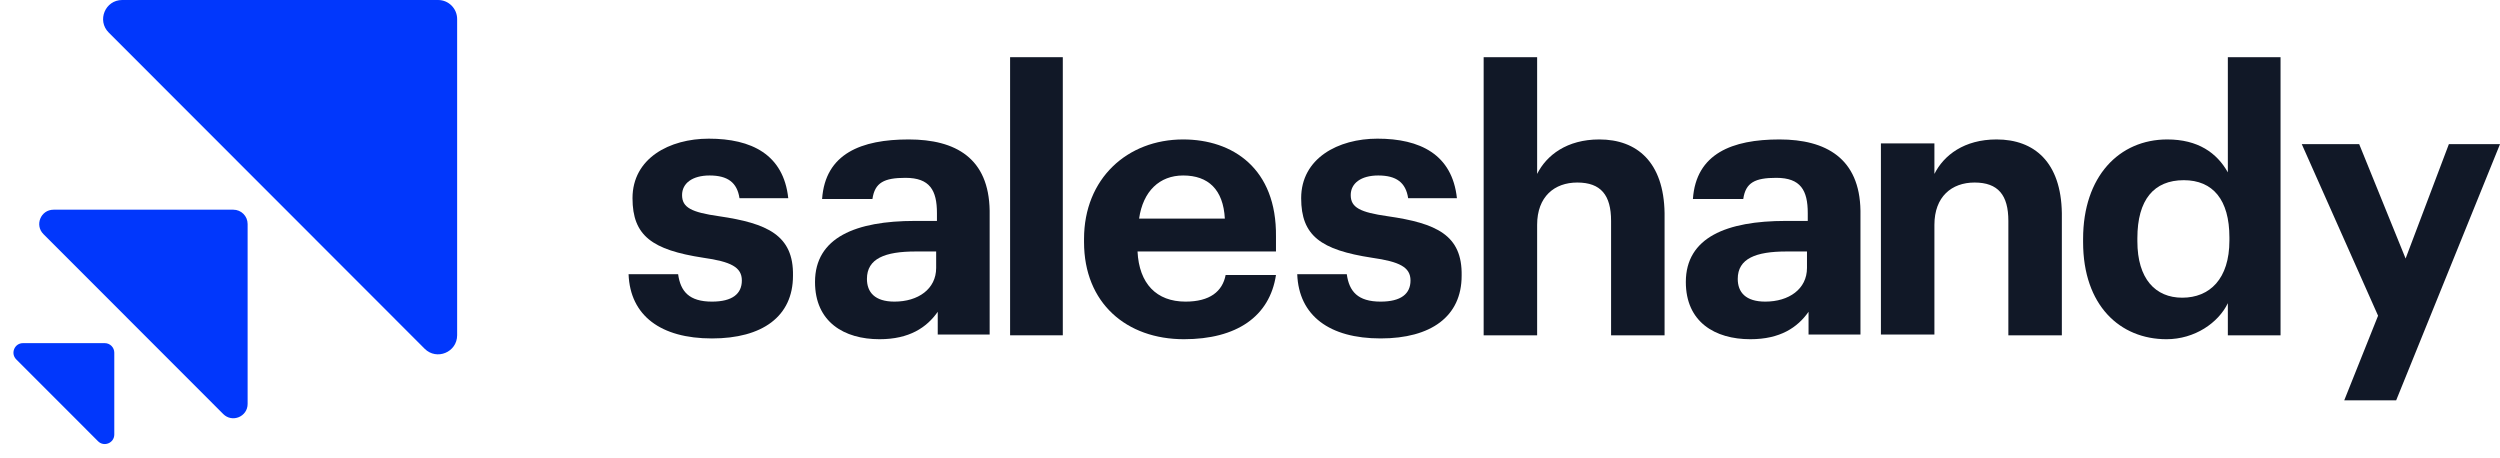 <?xml version="1.0" encoding="UTF-8"?>
<svg xmlns="http://www.w3.org/2000/svg" width="306" height="56" viewBox="0 0 306 56" fill="none">
  <g clip-path="url(#clip0_1903_46001)">
    <path d="M14.954 0C12.877 0 11.837 2.513 13.306 3.983L51.974 42.683C53.443 44.153 55.954 43.112 55.954 41.033V2.333C55.954 1.045 54.911 0 53.623 0H14.954Z" fill="#0137FC"></path>
    <path d="M27.324 50.679C28.425 51.782 30.309 51.001 30.309 49.442V27.417C30.309 26.45 29.526 25.667 28.56 25.667H6.553C4.995 25.667 4.215 27.552 5.316 28.654L27.324 50.679Z" fill="#0137FC"></path>
    <path d="M11.999 54.008C12.733 54.743 13.989 54.223 13.989 53.183V43.167C13.989 42.522 13.467 42 12.823 42H2.814C1.776 42 1.256 43.257 1.99 43.992L11.999 54.008Z" fill="#0137FC"></path>
  </g>
  <path d="M88.01 26.466C84.64 25.986 83.485 25.411 83.485 23.877C83.485 22.438 84.736 21.479 86.855 21.479C89.069 21.479 90.225 22.342 90.514 24.26H96.483C95.906 18.89 91.958 16.973 86.758 16.973C81.944 16.973 77.419 19.37 77.419 24.26C77.419 28.863 79.826 30.589 86.084 31.548C89.454 32.027 90.802 32.699 90.802 34.329C90.802 35.959 89.647 36.918 87.144 36.918C84.351 36.918 83.292 35.671 83.003 33.562H76.937C77.13 38.644 80.885 41.425 87.144 41.425C93.306 41.425 97.061 38.74 97.061 33.753C97.157 28.767 93.883 27.329 88.01 26.466Z" fill="#111827"></path>
  <path d="M111.216 17.068C105.439 17.068 101.01 18.794 100.625 24.356H106.787C107.076 22.342 108.231 21.767 110.831 21.767C113.816 21.767 114.682 23.301 114.682 26.082V27.041H111.986C104.765 27.041 99.758 29.055 99.758 34.52C99.758 39.411 103.321 41.52 107.654 41.52C111.312 41.52 113.431 40.082 114.779 38.164V40.945H121.134V25.794C121.037 19.37 116.993 17.068 111.216 17.068ZM114.586 32.794C114.586 35.383 112.371 36.918 109.483 36.918C107.076 36.918 106.113 35.767 106.113 34.137C106.113 31.644 108.327 30.781 112.083 30.781H114.586V32.794Z" fill="#111827"></path>
  <path d="M130.087 7H123.636V41.041H130.087V7Z" fill="#111827"></path>
  <path d="M144.818 17.068C137.982 17.068 132.686 21.863 132.686 29.246V29.63C132.686 37.109 137.886 41.52 144.914 41.52C151.366 41.52 155.41 38.739 156.18 33.657H150.018C149.633 35.671 148.092 36.918 145.107 36.918C141.544 36.918 139.426 34.712 139.234 30.781H156.18V28.959C156.276 20.616 150.884 17.068 144.818 17.068ZM139.426 26.753C139.908 23.397 141.93 21.479 144.818 21.479C147.899 21.479 149.729 23.205 149.921 26.753H139.426Z" fill="#111827"></path>
  <path d="M169.854 26.466C166.484 25.986 165.329 25.411 165.329 23.876C165.329 22.438 166.58 21.479 168.699 21.479C170.913 21.479 172.069 22.342 172.358 24.26H178.327C177.75 18.89 173.802 16.972 168.602 16.972C163.788 16.972 159.263 19.37 159.263 24.26C159.263 28.863 161.67 30.589 167.929 31.548C171.298 32.027 172.646 32.698 172.646 34.329C172.646 35.959 171.491 36.918 168.988 36.918C166.195 36.918 165.136 35.671 164.847 33.562H158.781C158.974 38.644 162.729 41.424 168.988 41.424C175.15 41.424 178.905 38.739 178.905 33.753C179.001 28.767 175.824 27.328 169.854 26.466Z" fill="#111827"></path>
  <path d="M195.753 17.068C191.805 17.068 189.301 18.986 188.145 21.288V7H181.599V41.041H188.145V27.52C188.145 24.068 190.263 22.342 193.056 22.342C195.944 22.342 197.196 23.877 197.196 27.041V41.041H203.744V26.082C203.647 19.849 200.374 17.068 195.753 17.068Z" fill="#111827"></path>
  <path d="M217.803 17.068C212.027 17.068 207.597 18.794 207.212 24.356H213.375C213.663 22.342 214.818 21.767 217.418 21.767C220.403 21.767 221.27 23.301 221.27 26.082V27.041H218.575C211.352 27.041 206.346 29.055 206.346 34.52C206.346 39.411 209.909 41.52 214.242 41.52C217.9 41.52 220.018 40.082 221.366 38.164V40.945H227.721V25.794C227.626 19.37 223.484 17.068 217.803 17.068ZM221.175 32.794C221.175 35.383 218.96 36.918 216.07 36.918C213.663 36.918 212.7 35.767 212.7 34.137C212.7 31.644 214.915 30.781 218.67 30.781H221.175V32.794Z" fill="#111827"></path>
  <path d="M244.379 17.068C240.431 17.068 237.928 18.986 236.772 21.288V17.548H230.224V40.945H236.772V27.52C236.772 24.068 238.89 22.342 241.683 22.342C244.571 22.342 245.823 23.877 245.823 27.041V41.041H252.37V26.082C252.274 19.849 249.001 17.068 244.379 17.068Z" fill="#111827"></path>
  <path d="M272.688 21.096C271.34 18.698 269.028 17.068 265.273 17.068C259.4 17.068 254.971 21.575 254.971 29.247V29.63C254.971 37.397 259.496 41.52 265.177 41.52C268.643 41.52 271.531 39.507 272.688 37.109V41.041H279.139V7H272.688V21.096ZM272.88 29.438C272.88 34.137 270.473 36.438 267.103 36.438C263.829 36.438 261.614 34.137 261.614 29.534V29.151C261.614 24.452 263.637 22.055 267.295 22.055C270.858 22.055 272.88 24.452 272.88 29.055V29.438Z" fill="#111827"></path>
  <path d="M299.742 17.644L294.446 31.644L288.765 17.644H281.737L291.076 38.644L286.935 49H293.291L306 17.644H299.742Z" fill="#111827"></path>
  <defs>
    <clipPath id="clip0_1903_46001">
      <rect width="55.954" height="56" fill="white"></rect>
    </clipPath>
  </defs>
</svg>
